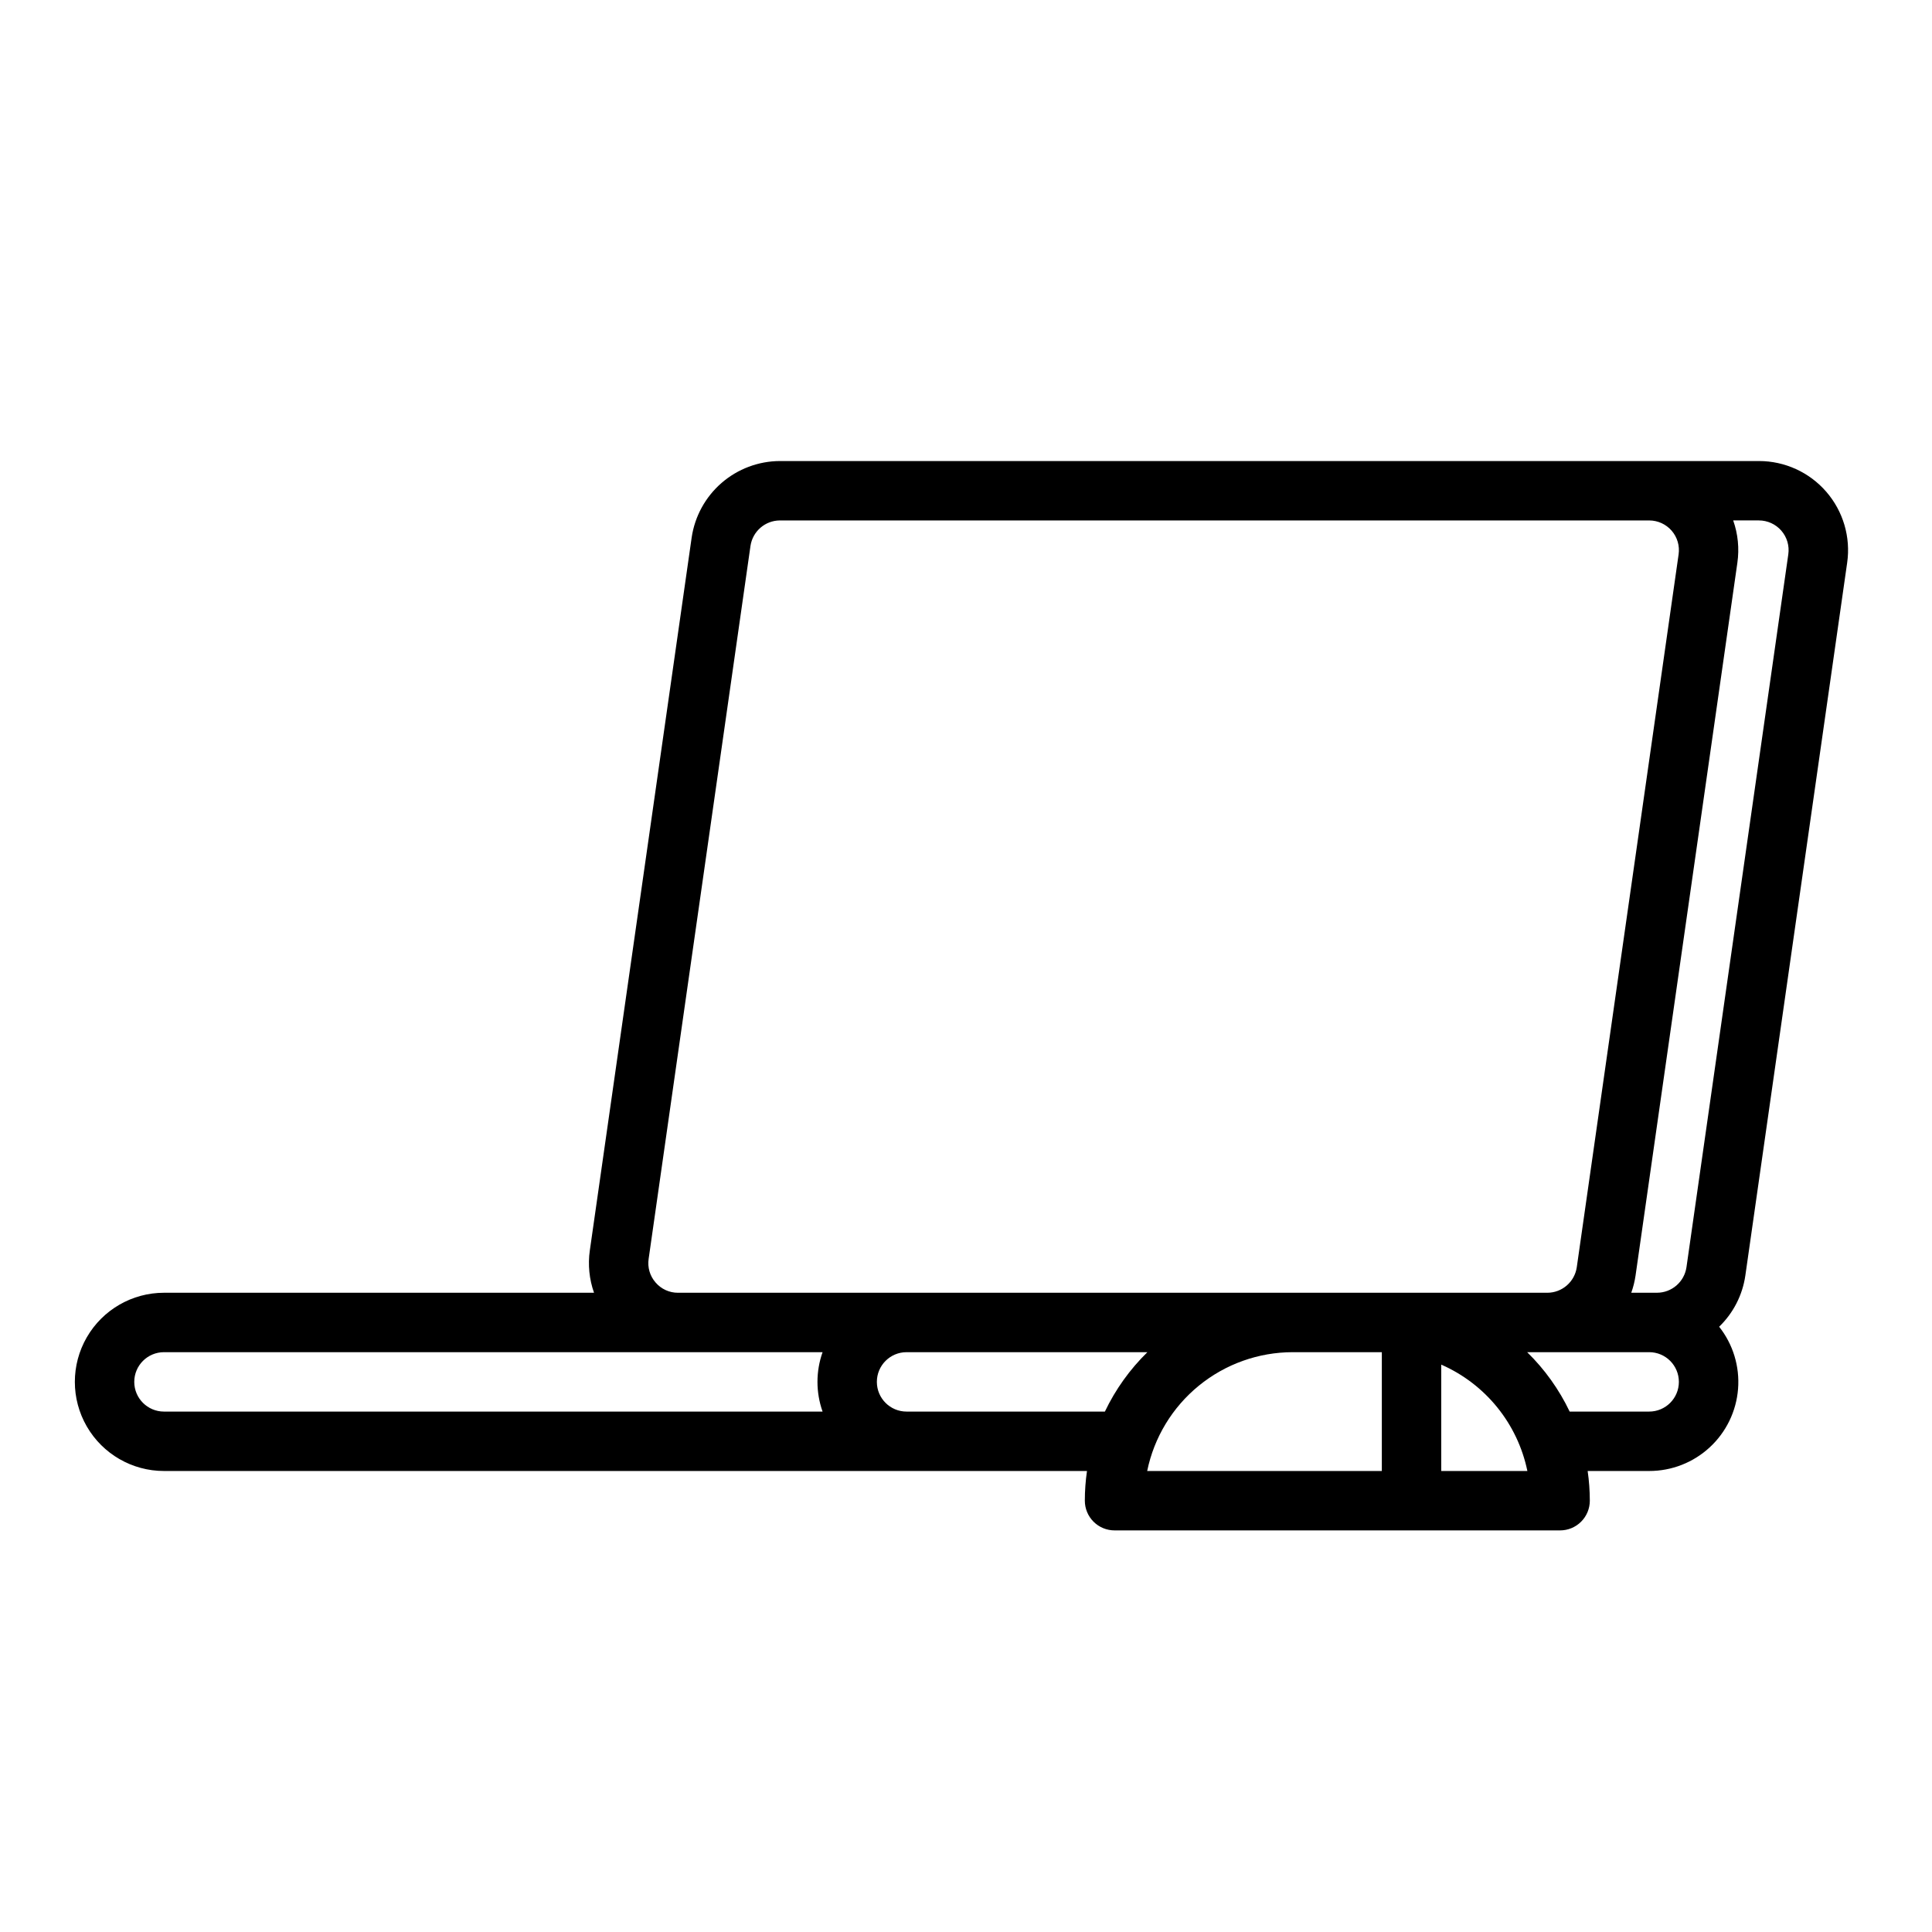 <?xml version="1.0" encoding="UTF-8"?>
<!-- Uploaded to: ICON Repo, www.iconrepo.com, Generator: ICON Repo Mixer Tools -->
<svg fill="#000000" width="800px" height="800px" version="1.1" viewBox="144 144 512 512" xmlns="http://www.w3.org/2000/svg">
 <path d="m627.98 274.32c-4.484-5.172-10.996-8.145-17.844-8.141h-259.46c-5.676 0.023-11.156 2.082-15.449 5.801-4.289 3.723-7.102 8.855-7.93 14.473l-26.988 188.93c-0.539 3.773-0.156 7.621 1.113 11.211h-113.97c-8.438 0-16.234 4.504-20.453 11.809-4.219 7.309-4.219 16.309 0 23.617 4.219 7.305 12.016 11.809 20.453 11.809h244.61c-0.379 2.606-0.57 5.238-0.57 7.871 0 2.086 0.828 4.09 2.305 5.566 1.477 1.477 3.477 2.305 5.566 2.305h118.08c2.09 0 4.09-0.828 5.566-2.305 1.477-1.477 2.309-3.481 2.309-5.566-0.004-2.633-0.195-5.266-0.574-7.871h16.316c5.945 0.004 11.672-2.234 16.035-6.269 4.367-4.035 7.047-9.566 7.508-15.492 0.465-5.926-1.324-11.809-5.012-16.469 3.746-3.621 6.188-8.379 6.938-13.535l26.988-188.93c0.973-6.777-1.051-13.641-5.535-18.812zm-310.24 209.56c-1.508-1.715-2.18-4.008-1.844-6.269l26.988-188.93c0.57-3.867 3.883-6.742 7.793-6.758h230.38c2.285 0 4.453 0.992 5.949 2.715 1.496 1.723 2.168 4.012 1.844 6.269l-26.988 188.93c-0.57 3.871-3.883 6.742-7.793 6.758h-230.38c-2.285 0.016-4.461-0.977-5.949-2.715zm-138.16 26.332c0.004-4.348 3.527-7.867 7.871-7.871h174.54c-1.805 5.09-1.805 10.648 0 15.742h-174.54c-4.344-0.004-7.867-3.527-7.871-7.871zm257.23 7.871h-52.562c-4.348 0-7.871-3.523-7.871-7.871 0-4.348 3.523-7.871 7.871-7.871h63.824c-4.648 4.543-8.465 9.875-11.266 15.742zm49.773-15.742h23.617v31.488h-62.184c1.824-8.887 6.66-16.867 13.684-22.602 7.027-5.738 15.812-8.875 24.883-8.887zm39.359 31.488v-28.191c11.73 5.141 20.238 15.648 22.828 28.191zm55.105-15.742-21.07-0.004c-2.801-5.867-6.613-11.199-11.266-15.742h32.336c4.348 0 7.871 3.523 7.871 7.871 0 4.348-3.523 7.871-7.871 7.871zm36.871-227.18-26.988 188.93v-0.004c-0.57 3.871-3.883 6.742-7.793 6.758h-6.836c0.527-1.469 0.906-2.988 1.133-4.531l26.988-188.93c0.539-3.769 0.16-7.617-1.109-11.211h6.816-0.004c2.285 0 4.453 0.992 5.949 2.715 1.496 1.723 2.168 4.012 1.844 6.269z"/>
</svg>